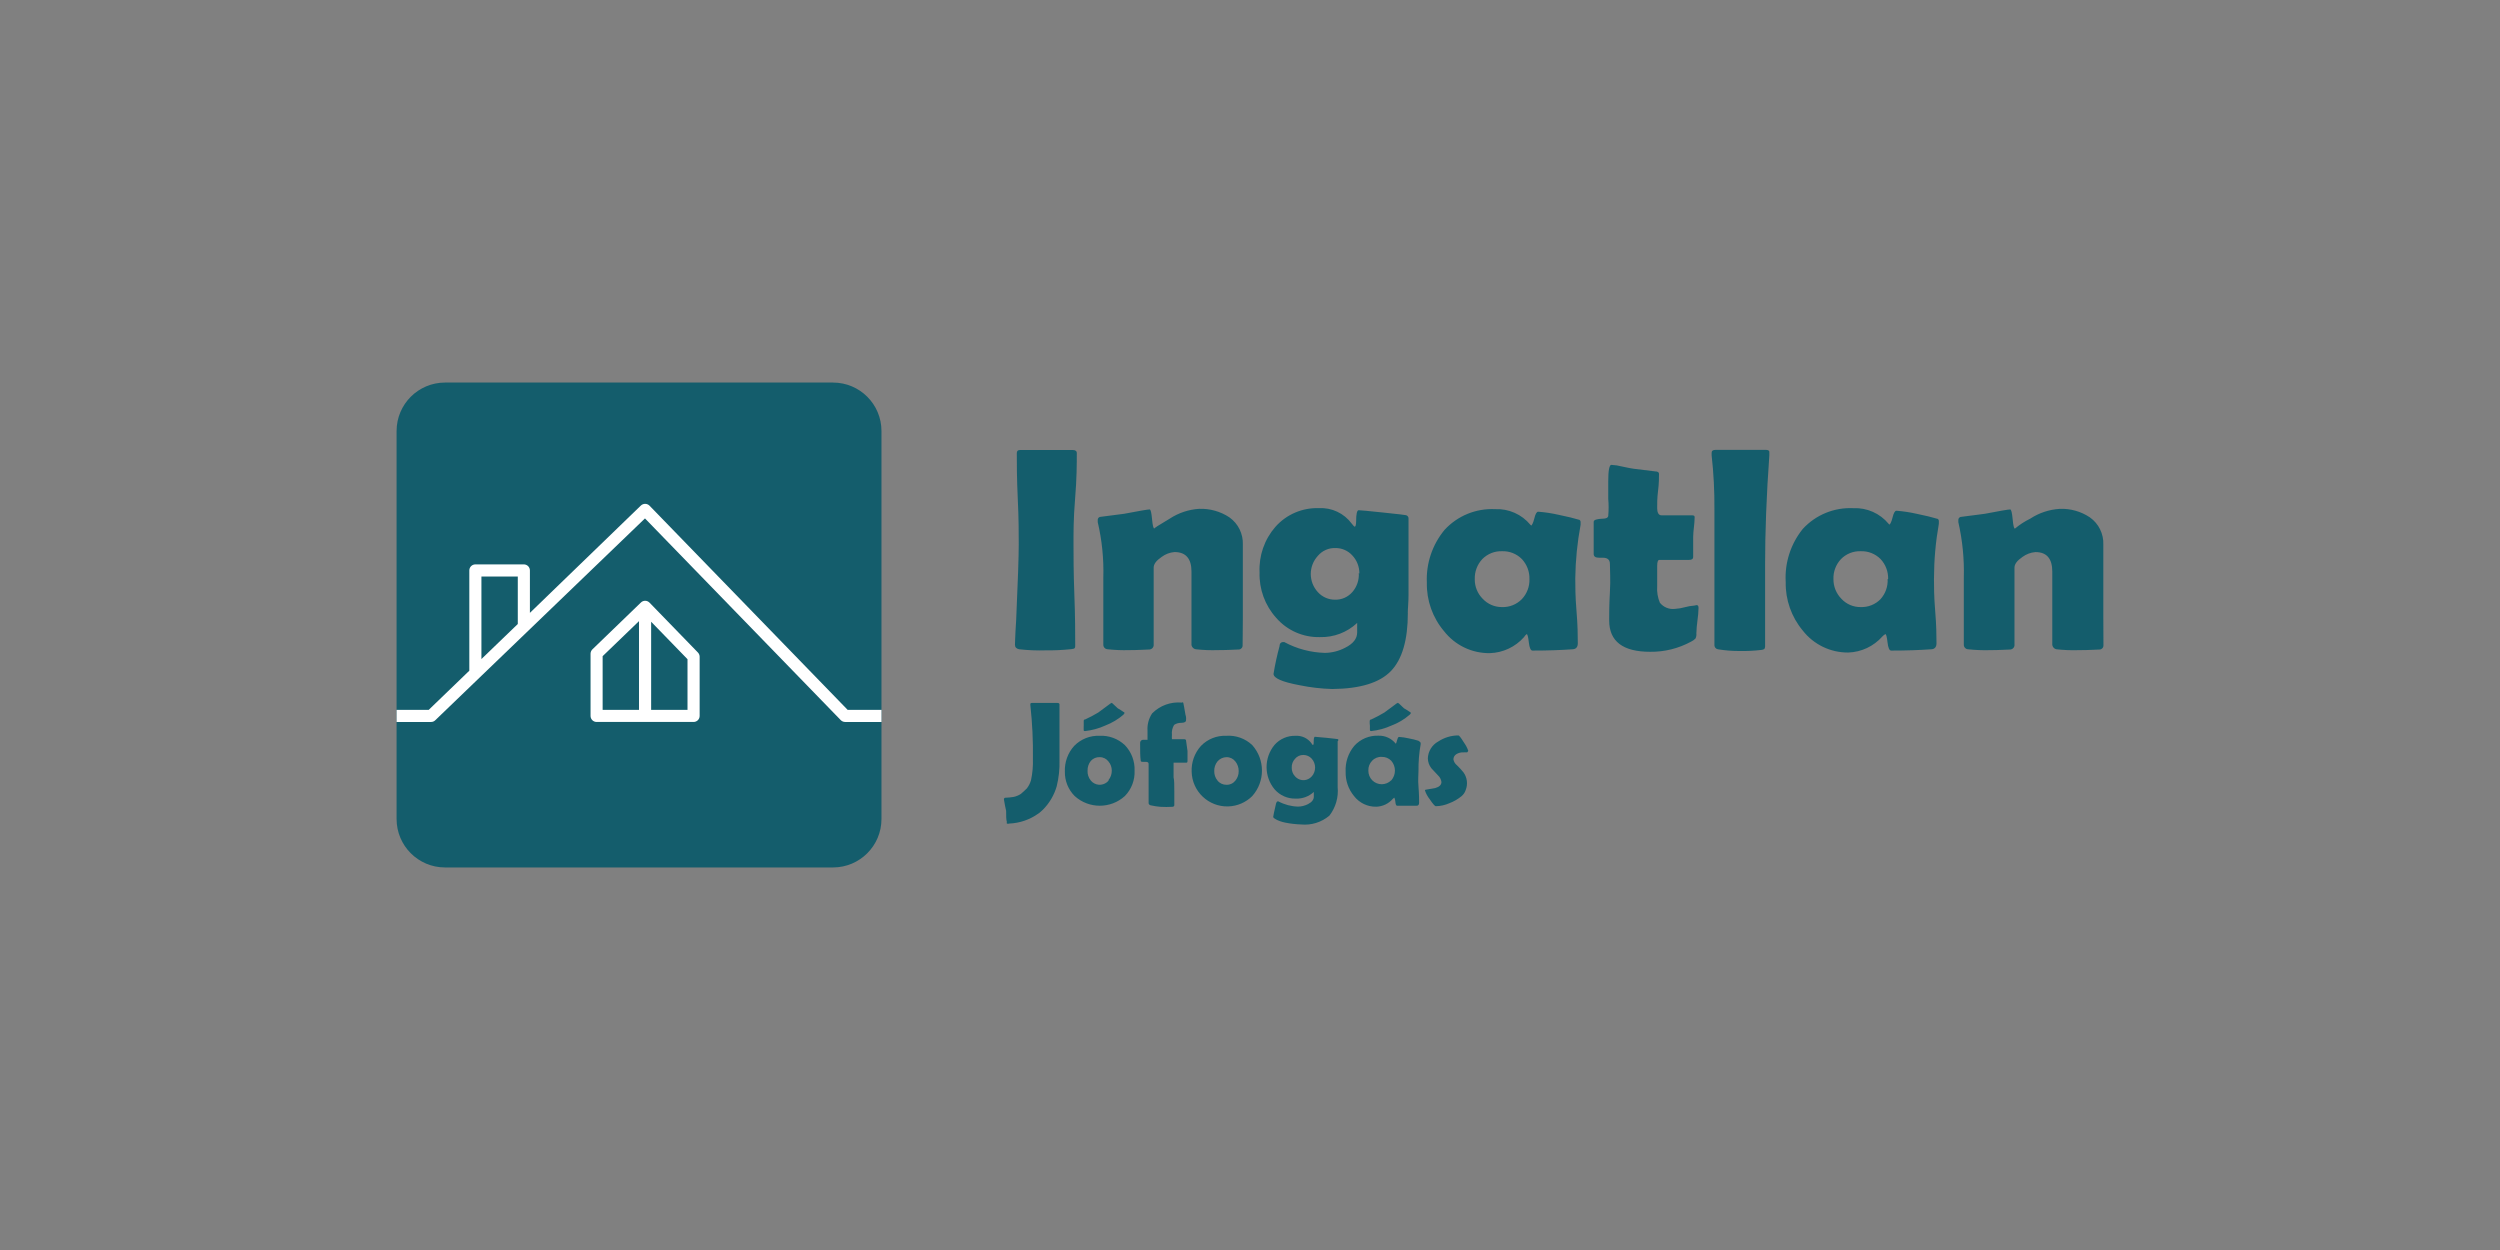 <?xml version="1.0" encoding="UTF-8"?> <svg xmlns="http://www.w3.org/2000/svg" xmlns:xlink="http://www.w3.org/1999/xlink" id="_Слой_1" data-name="Слой 1" viewBox="0 0 850.39 425.2"><rect x="0" y="0" width="850.39" height="425.2" fill="#808080" stroke="none"/><defs><style> .cls-1 { fill: none; } .cls-2 { clip-path: url(#clippath); } .cls-3 { fill: #fff; } .cls-4 { fill: #145d6c; } </style><clipPath id="clippath"><rect class="cls-1" x="134.89" y="130.13" width="580.61" height="164.95"></rect></clipPath></defs><g class="cls-2"><g><path class="cls-4" d="M359.67,239.11h-8.41c-.49,0-.78,0-.78,.41v.33c.67,6.08,.96,12.19,.87,18.31,.08,2.45-.14,4.9-.66,7.3-.3,.98-.77,1.91-1.4,2.72-.65,.65-1.32,1.27-2.02,1.86-.74,.49-1.57,.83-2.43,1.03-.99,.17-2,.27-3.01,.29-.17,.07-.3,.23-.33,.41-.02,.08-.02,.17,0,.25,.29,1.69,.54,2.97,.74,3.79,0,1.69,0,2.97,.25,3.79-.08,.17-.08,.37,0,.54,.26,.11,.56,.11,.82,0,3.54-.14,6.97-1.32,9.86-3.38,.11-.1,.24-.18,.37-.25,.13-.07,.24-.17,.33-.29,.33-.25,.58-.54,.87-.78,2.21-2.21,3.83-4.95,4.7-7.96,.72-2.9,1.04-5.88,.95-8.87v-19.09c-.04-.21-.25-.41-.7-.41Zm14.39,11.18c-3.24-.15-6.39,1.1-8.66,3.42-2.18,2.41-3.32,5.58-3.18,8.82-.05,3.09,1.16,6.06,3.34,8.25,4.84,4.39,12.23,4.39,17.07,0,2.25-2.31,3.44-5.44,3.3-8.66,.12-3.21-1.07-6.34-3.3-8.66-2.31-2.18-5.41-3.33-8.58-3.18Zm3.05,15.22c-1.37,1.67-3.84,1.92-5.51,.55-.2-.16-.38-.35-.55-.55-.79-.96-1.19-2.18-1.11-3.42-.02-1.18,.37-2.34,1.11-3.26,.76-.86,1.87-1.33,3.01-1.28,1.16-.02,2.26,.52,2.97,1.44,.74,.86,1.15,1.95,1.15,3.09,.03,1.18-.36,2.34-1.11,3.26,0,0,.04,.16,.04,.16Zm-8.49-18.52v.58c-.02,.21-.02,.41,0,.62,0,.33,0,.49,.45,.49,2.4-.26,4.73-.9,6.93-1.9,2.26-.87,4.35-2.13,6.19-3.71,0-.21,.33-.37,.33-.49s0-.29-.41-.45c-.61-.43-1.24-.83-1.9-1.2l-1.73-1.61-.29-.25-.49,.25-4.12,3.05c-1.44,.87-2.93,1.65-4.45,2.35-.33,0-.49,.16-.49,.49-.02,.29-.02,.58,0,.87,.02,.3,.02,.61,0,.91Zm34.84,4.99c0-.37-.25-.54-.7-.54h-4.12c-.04-.49-.04-.99,0-1.48-.13-1.18,.13-2.37,.74-3.38,.71-.47,1.54-.72,2.39-.7,1.11,0,1.65-.37,1.65-.74,.06-.45,.06-.91,0-1.36-.13-.43-.23-.87-.29-1.32-.25-1.4-.41-2.47-.58-3.18s-.25-.29-.54-.29c-3.75-.35-7.45,1-10.1,3.67-1.18,1.76-1.73,3.87-1.57,5.98v3.01h-1.65c-.52,.08-.89,.55-.87,1.07,0,2.64,0,4.66,.21,6.06,0,.25,.25,.37,.66,.37h1.07c.62,0,.95,.21,.95,.7v13.11c-.06,.36,.12,.72,.45,.89,.1,.06,.22,.09,.33,.1,1.05,.23,2.11,.4,3.18,.49,1.37,.08,2.75,.08,4.12,0,.41,0,.66-.25,.66-.58v-4.7c0-2.02,0-3.83-.25-4.74v-4.99h4.12c.41,0,.62,0,.62-.58v-3.38s-.49-3.51-.49-3.51Zm13.69-1.69c-3.23-.15-6.37,1.1-8.62,3.42-2.18,2.41-3.32,5.58-3.18,8.82,.17,6.67,5.71,11.94,12.38,11.78,3.1-.08,6.05-1.34,8.24-3.53,4.39-4.94,4.39-12.38,0-17.32-2.37-2.25-5.57-3.4-8.82-3.18Zm3.09,15.22c-.73,.94-1.86,1.48-3.05,1.44-1.19,.02-2.32-.51-3.05-1.44-.75-.92-1.14-2.07-1.11-3.26-.02-1.18,.37-2.34,1.11-3.26,.76-.89,1.87-1.42,3.05-1.44,1.18-.02,2.29,.51,3.01,1.44,.75,.92,1.15,2.07,1.15,3.26,.03,1.18-.36,2.34-1.11,3.26Z"></path><path class="cls-4" d="M455.18,251.44s-1.36-.21-3.79-.45l-4.12-.37c-.29,0-.41,.62-.41,1.9,0,.54,0,.82-.25,.82s-.25,0-.49-.49c-1.25-1.72-3.28-2.68-5.4-2.56-2.73-.1-5.37,1.04-7.18,3.09-3.61,4.38-3.61,10.71,0,15.09,1.8,2.09,4.45,3.26,7.22,3.18,2.27,.1,4.48-.72,6.14-2.27v1.61c0,1.03-.66,1.86-2.02,2.56-1.04,.52-2.18,.81-3.34,.82-2.33-.06-4.62-.67-6.68-1.77h-.25c-.25,0-.41,.25-.54,.66-.66,2.8-.99,4.37-.99,4.66s1.44,1.36,4.12,1.9c1.76,.36,3.56,.56,5.36,.62,3.49,.35,6.97-.74,9.65-3.01,2.13-2.76,3.13-6.22,2.8-9.69v-15.59c.23-.16,.3-.46,.16-.7h0Zm-8.99,12.66c-1.36,1.56-3.73,1.72-5.3,.35-.13-.11-.24-.23-.35-.35-.77-.8-1.18-1.86-1.15-2.97-.05-1.11,.35-2.2,1.11-3.01,.7-.85,1.74-1.34,2.85-1.32,1.09,0,2.13,.46,2.85,1.28,1.52,1.72,1.52,4.3,0,6.02Zm19.79-17.11v1.2c0,.21,0,.49,.45,.49,2.4-.26,4.73-.9,6.93-1.9,2.27-.85,4.37-2.11,6.19-3.71,.25-.21,.33-.37,.33-.49s0-.29-.37-.45c-.87-.58-1.48-.95-1.94-1.2l-1.69-1.61-.41-.25-.45,.25-4.12,3.05c-1.44,.87-2.93,1.65-4.45,2.35-.28,0-.51,.21-.54,.49v.87c.05,.3,.07,.6,.08,.91Zm16.54,4.99c-1.1-.34-2.21-.62-3.34-.82-1.08-.26-2.19-.42-3.3-.49-.25,0-.45,.37-.66,1.15s-.33,1.15-.45,1.15c-1.41-1.78-3.58-2.79-5.86-2.72-3.13-.13-6.15,1.14-8.25,3.46-2.05,2.47-3.1,5.62-2.93,8.82-.08,3,.93,5.93,2.85,8.25,1.8,2.34,4.6,3.69,7.55,3.63,2.18-.06,4.23-1.03,5.65-2.68l.49-.41s.29,.49,.37,1.4,.29,1.36,.58,1.36h6.68c.54,0,.82-.37,.82-1.03s0-3.01-.21-5.4,0-4.12,0-5.44c-.04-3.04,.21-6.08,.74-9.07,.02-.16,.02-.33,0-.49,0,0-.49-.58-.74-.66Zm-9.28,13.44c-1.79,1.79-4.69,1.79-6.47,0-.86-.88-1.33-2.07-1.32-3.3-.05-1.24,.41-2.45,1.28-3.34,.83-.9,2.03-1.39,3.26-1.32,1.22-.04,2.41,.44,3.26,1.32,1.66,1.92,1.66,4.76,0,6.68v-.04Zm22.19-8.91c.7-.42,1.5-.62,2.31-.58,.44-.04,.88-.04,1.32,0,.18-.15,.31-.35,.37-.58-.36-1-.86-1.94-1.48-2.8-.99-1.61-1.61-2.39-1.86-2.39-2.43,0-4.82,.72-6.85,2.06-2.11,1.15-3.46,3.33-3.55,5.73,.02,1.23,.44,2.41,1.2,3.38l2.23,2.39c.66,.59,1.08,1.39,1.2,2.27,0,.95-.66,1.65-2.06,2.06l-3.3,.58s-.25,0-.25,.25c.35,1.08,.9,2.08,1.61,2.97,1.07,1.61,1.77,2.39,2.1,2.39,1.59-.03,3.16-.38,4.62-1.03,1.5-.57,2.89-1.38,4.12-2.39,.65-.54,1.14-1.26,1.4-2.06,.8-2,.52-4.27-.74-6.02-.69-.86-1.43-1.67-2.23-2.43-.64-.5-1.07-1.22-1.2-2.02,.01-.73,.4-1.4,1.03-1.77Z"></path><path class="cls-4" d="M365.16,185.14c0,3.79,0,9.53,.29,17.15s.29,13.36,.29,17.15c0,.66,0,1.03-.45,1.2-.4,.11-.82,.18-1.24,.21-2.74,.28-5.49,.4-8.25,.37-3.06,.1-6.12-.03-9.15-.37-.95-.21-1.4-.7-1.4-1.48,0,.49,0-2.35,.41-8.54,.58-13.03,.87-21.6,.87-25.69,0-3.46,0-8.62-.33-15.5-.33-6.89-.33-12.08-.33-15.5,0-.74,.37-1.07,1.11-1.07h17.9c.91,0,1.4,.33,1.4,1.07,0,3.42,0,8.62-.58,15.5s-.54,12.04-.54,15.5Zm57.52,34.31c.07,.75-.48,1.41-1.23,1.48-.04,0-.09,0-.13,0-.87,0-3.22,.21-7.05,.21-2.51,.08-5.01-.01-7.5-.29-.95-.15-1.61-1.03-1.48-1.98v-24.45c0-4.41-1.94-6.64-5.77-6.64-1.58,.13-3.1,.7-4.37,1.65-1.81,1.24-2.72,2.43-2.72,3.63v26.1c.11,.86-.49,1.65-1.35,1.76-.05,0-.09,.01-.14,.01-1.15,0-3.42,.21-6.93,.21-2.41,.07-4.82-.03-7.22-.29-.84-.02-1.51-.72-1.49-1.56,0-.01,0-.03,0-.04v-22.76c.19-6.35-.45-12.7-1.9-18.89-.01-.23-.01-.47,0-.7-.04-.49,.27-.94,.74-1.07,2.02-.25,4.7-.58,8.25-1.07,5.17-.99,8.05-1.48,8.66-1.48,.37,0,.62,1.07,.82,3.26s.45,3.26,.82,3.26c-.37,0,1.36-1.11,5.2-3.38,2.99-1.96,6.45-3.12,10.02-3.34,3.64-.13,7.23,.88,10.27,2.89,3,2.12,4.72,5.61,4.58,9.28v24.82c0,4.16-.08,7.3-.08,9.4Zm56.21-10.97c0,9.21-1.93,15.81-5.77,19.79s-10.49,6.02-19.92,6.1c-3.73-.1-7.44-.53-11.09-1.28-5.94-1.11-8.91-2.39-8.91-3.88,.52-3.2,1.21-6.36,2.06-9.48,0-.91,.58-1.32,1.07-1.32,.18-.03,.36-.03,.54,0,4.24,2.28,8.96,3.54,13.77,3.67,2.4-.02,4.76-.62,6.89-1.73,2.76-1.36,4.12-3.13,4.12-5.2v-3.26c-3.41,3.21-7.94,4.94-12.62,4.82-5.71,.16-11.19-2.24-14.93-6.56-3.81-4.23-5.83-9.77-5.65-15.46-.27-5.67,1.67-11.23,5.4-15.5,3.74-4.22,9.17-6.54,14.8-6.35,4.35-.23,8.53,1.74,11.13,5.24,.54,.7,.87,1.07,1.07,1.07s.45-.58,.45-1.77c0-2.56,.29-3.83,.87-3.83,.49,0,3.3,.25,8.25,.78s7.71,.82,7.88,.91c.54,.16,.89,.68,.82,1.24v25.86c0,2.64-.25,4.62-.25,6.14Zm-16.49-13.36c.03-2.27-.81-4.47-2.35-6.14-1.49-1.66-3.62-2.6-5.86-2.56-2.26-.06-4.43,.91-5.9,2.64-3.23,3.49-3.23,8.88,0,12.37,1.5,1.65,3.63,2.58,5.86,2.56,2.24,.05,4.39-.91,5.86-2.6,1.56-1.78,2.34-4.11,2.19-6.47,0,0,.21,.21,.21,.21Zm73.44,1.57c0,2.47,0,6.19,.41,11.05s.45,8.58,.45,11.05c0,1.28-.58,1.98-1.69,2.06-4.12,.29-8.58,.45-13.73,.45-.62,0-1.03-.95-1.24-2.8s-.45-2.8-.74-2.8c-.36,.28-.67,.63-.91,1.03-2.95,3.33-7.14,5.3-11.59,5.44-6.08,.09-11.85-2.67-15.59-7.46-3.9-4.6-5.98-10.47-5.86-16.49-.3-6.53,1.85-12.94,6.02-17.98,4.4-4.79,10.7-7.37,17.2-7.05,4.61-.21,9.06,1.76,12,5.32,0,0,.25,.25,.33,.25s.62-.78,.99-2.35,.82-2.35,1.32-2.35c2.31,.17,4.59,.52,6.85,1.03,3.18,.66,5.44,1.2,6.85,1.65,.49,0,.74,.45,.74,.78v.99c-1.12,6-1.73,12.08-1.81,18.19Zm-15.59,.29c.07-2.52-.85-4.96-2.56-6.8-1.78-1.8-4.23-2.77-6.76-2.68-2.52-.09-4.95,.89-6.72,2.68-1.72,1.84-2.64,4.29-2.56,6.8-.04,2.52,.94,4.94,2.72,6.72,1.7,1.81,4.07,2.83,6.56,2.8,2.52,.09,4.95-.89,6.72-2.68,1.75-1.84,2.69-4.31,2.6-6.85Zm57.52,9.73c-.04,1.46-.16,2.92-.37,4.37-.2,1.44-.33,2.88-.37,4.33,.07,.61-.03,1.22-.29,1.77-.45,.46-.98,.84-1.57,1.11-4.25,2.3-9.02,3.48-13.86,3.42-9.28,0-13.94-3.55-13.94-10.68,0-2.1,0-5.32,.25-9.61s0-7.46,0-9.57c0-1.44-.78-2.14-2.43-2.14h-1.28c-1.2,0-1.81-.41-1.81-1.28v-10.93c0-.66,1.03-.99,3.09-1.07,1.15,0,1.77-.33,1.86-.95,.17-1.93,.17-3.88,0-5.81v-5.94c0-3.75,.37-5.61,1.07-5.61,1.25,.07,2.5,.26,3.71,.58,1.87,.41,3.15,.66,3.83,.74l7.42,.91c.82,0,1.24,.33,1.24,.82,0,1.28,0,3.22-.33,5.86s-.29,4.58-.29,5.9,.45,2.35,1.4,2.35h10.27c1.03,0,1.07,.25,1.07,.74-.02,1.11-.11,2.23-.25,3.34-.14,1.09-.22,2.2-.25,3.3v6.76c0,.74-.49,1.03-1.4,1.03h-10.1c-.49,0-.74,.7-.74,2.1v6.85c-.14,1.91,.17,3.83,.91,5.61,1.23,1.55,3.19,2.35,5.15,2.1,1.16-.07,2.31-.26,3.42-.58,1.04-.29,2.1-.47,3.18-.54,1.07-.37,1.4-.04,1.4,.7h0Zm22.64-14.72v27.88c0,.91-.41,1.07-1.2,1.2-2.6,.31-5.22,.43-7.83,.37-2.35,0-4.69-.2-7.01-.58-.66-.1-1.16-.65-1.2-1.32v-46.27c.05-6.14-.26-12.29-.95-18.39-.03-.27-.03-.55,0-.82,0-.7,.41-1.03,1.28-1.03h17.24c.82,0,1.2,.33,1.11,.99v.87c-.99,13.9-1.44,26.19-1.44,37.11Zm57.44,4.7c0,2.47,0,6.19,.41,11.05s.45,8.58,.45,11.05c0,1.28-.58,1.98-1.69,2.06-4.12,.29-8.58,.45-13.73,.45-.62,0-1.03-.95-1.24-2.8s-.45-2.8-.74-2.8c-.39,.21-.74,.49-1.03,.82-2.95,3.33-7.14,5.3-11.59,5.44-6.03,.05-11.75-2.71-15.46-7.46-3.86-4.62-5.93-10.48-5.81-16.49-.39-6.55,1.69-13,5.81-18.1,4.4-4.79,10.7-7.37,17.2-7.05,4.61-.21,9.05,1.76,12,5.32,0,0,.25,.25,.33,.25s.62-.78,.99-2.35,.82-2.35,1.32-2.35c2.31,.17,4.59,.52,6.85,1.03,3.18,.66,5.44,1.2,6.85,1.65,.49,0,.74,.45,.74,.78v.99c-1.09,6.11-1.64,12.31-1.65,18.52Zm-15.59,.29c.07-2.52-.84-4.96-2.56-6.8-1.78-1.8-4.23-2.77-6.76-2.68-2.52-.09-4.96,.88-6.72,2.68-1.73,1.84-2.65,4.29-2.56,6.8-.03,2.51,.95,4.94,2.72,6.72,1.69,1.82,4.07,2.84,6.56,2.8,2.52,.09,4.96-.88,6.72-2.68,1.69-1.87,2.57-4.33,2.43-6.85h.16Zm73.24,22.47c.06,.58-.27,1.14-.81,1.37-.17,.08-.36,.12-.55,.12-.91,0-3.26,.21-7.05,.21-2.52,.08-5.04-.01-7.55-.29-.93-.17-1.57-1.04-1.44-1.98v-24.45c0-4.41-1.9-6.64-5.73-6.64-1.59,.13-3.12,.7-4.41,1.65-1.81,1.24-2.72,2.43-2.72,3.63v26.1c.06,.44-.07,.88-.35,1.21-.28,.34-.69,.54-1.13,.56-1.11,0-3.42,.21-6.89,.21-2.46,.07-4.93-.03-7.38-.29-.84-.02-1.51-.72-1.49-1.56,0-.01,0-.03,0-.04v-22.76c.18-6.35-.45-12.69-1.86-18.89-.03-.23-.03-.47,0-.7-.03-.49,.27-.93,.74-1.07,2.02-.25,4.74-.58,8.25-1.07,5.11-.99,8-1.48,8.66-1.48,.33,0,.62,1.07,.82,3.26s.45,3.26,.78,3.26c1.59-1.34,3.33-2.47,5.2-3.38,3.01-1.97,6.47-3.12,10.06-3.34,3.63-.14,7.21,.87,10.23,2.89,3,2.12,4.72,5.61,4.58,9.28v24.82c0,4.16,.04,7.3,.04,9.4h0Z"></path><path class="cls-4" d="M283.34,130.13H151.39c-9.11,0-16.49,7.38-16.49,16.49v131.96c0,9.11,7.38,16.49,16.49,16.49h131.96c9.11,0,16.49-7.38,16.49-16.49V146.62c0-9.11-7.38-16.49-16.49-16.49Z"></path><path class="cls-3" d="M288.33,241.46l-67.42-69.48c-.82-.79-2.11-.79-2.93,0l-37.73,36.49v-14.43c0-1.14-.92-2.06-2.06-2.06h-16.49c-1.14,0-2.06,.92-2.06,2.06v34.1l-13.81,13.32h-10.93v4.12h11.75c.53,0,1.03-.21,1.4-.58l71.34-68.66,66.6,68.62c.39,.39,.93,.62,1.48,.62h12.37v-4.12h-11.5Zm-124.57-45.36h12.37v16.16l-12.37,11.92v-28.08Z"></path><path class="cls-3" d="M220.91,204.97c-.8-.81-2.1-.82-2.9-.02,0,0-.02,.02-.02,.02l-16.49,15.92c-.39,.39-.62,.93-.62,1.48v21.15c0,1.14,.92,2.06,2.06,2.06h32.99c1.14,0,2.06-.92,2.06-2.06v-20.12c0-.54-.21-1.05-.58-1.44,0,0-16.49-16.99-16.49-16.99Zm-15.92,18.23l12.37-11.92v30.18h-12.37v-18.27Zm28.87,18.27h-12.37v-29.98l12.37,12.74v17.24Z"></path></g></g></svg> 